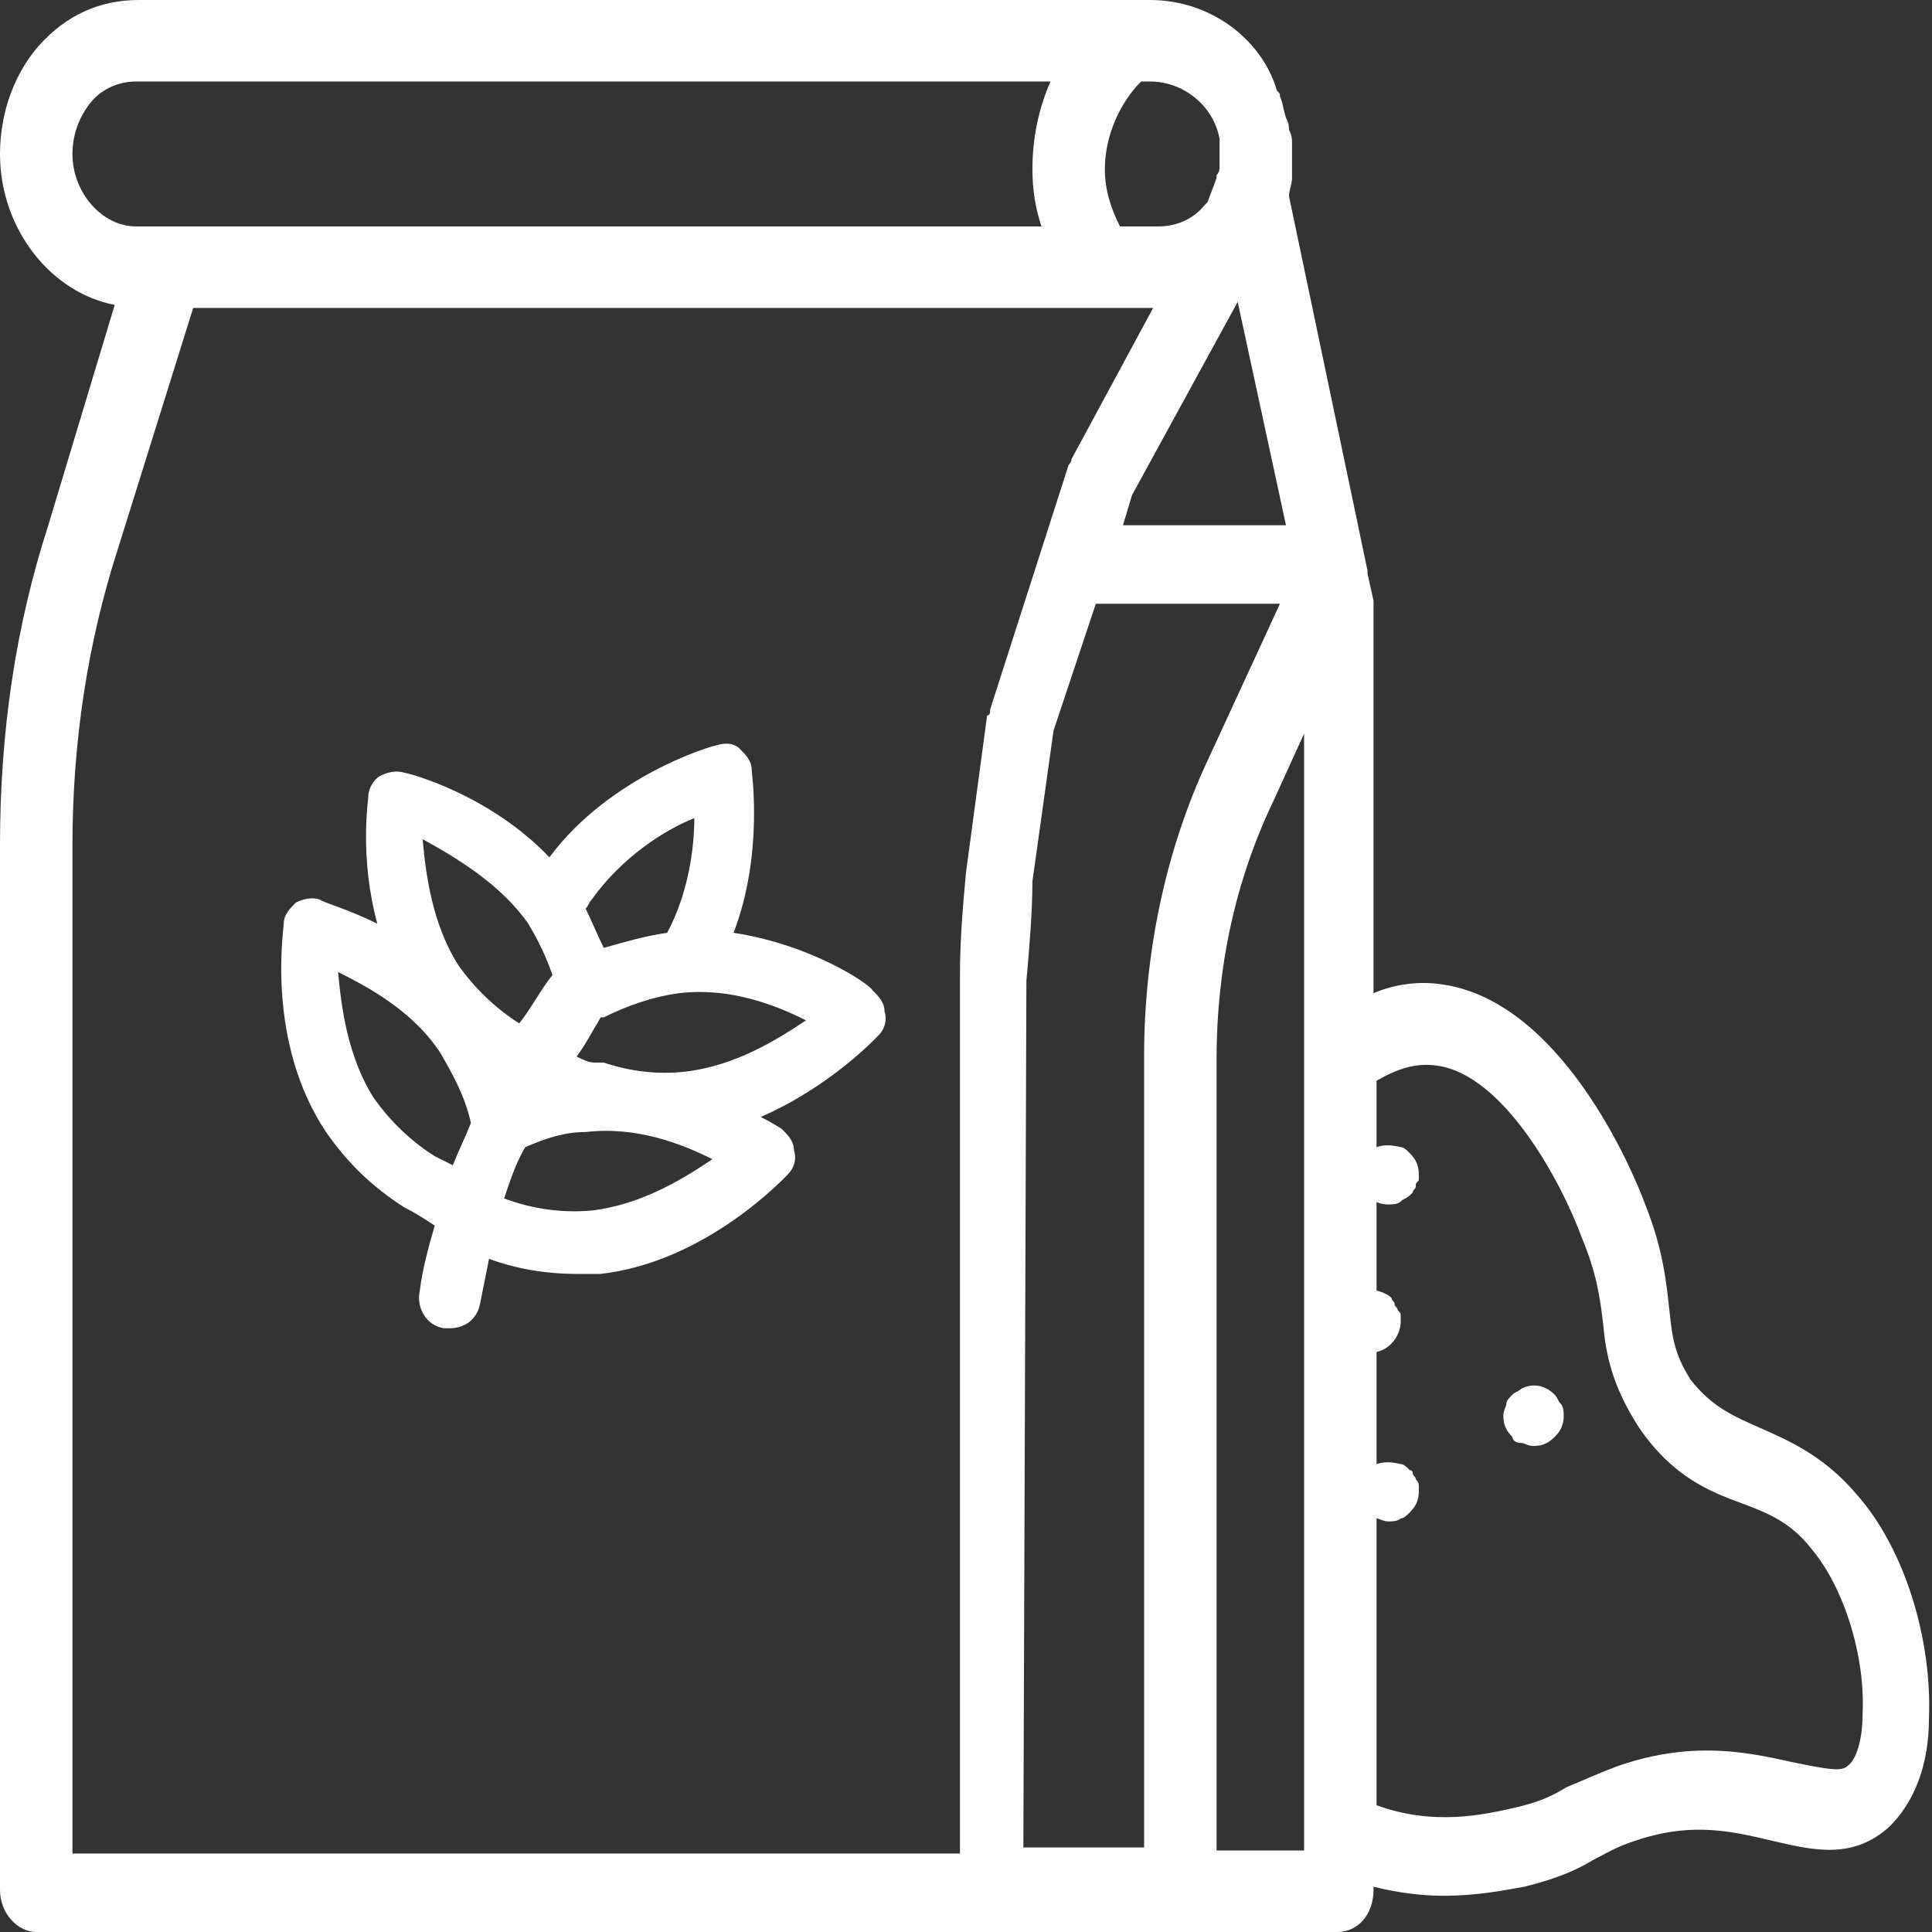 <?xml version="1.0" encoding="UTF-8"?> <svg xmlns="http://www.w3.org/2000/svg" xmlns:xlink="http://www.w3.org/1999/xlink" version="1.1" id="Layer_1" x="0px" y="0px" viewBox="0 0 64 64" style="enable-background:new 0 0 64 64;" xml:space="preserve"><rect x="0" y="0" width="64" height="64" fill="#333333" stroke="none"/> <style type="text/css"> .st0{fill:#FFFFFF;} </style> <path class="st0" d="M24.3,30.9c1-2.6,0.6-5.3,0.6-5.4c0-0.3-0.2-0.5-0.4-0.7c-0.2-0.2-0.5-0.2-0.8-0.1c-0.1,0-3.5,1-5.5,3.7 c-2-2.1-4.7-2.8-4.8-2.8c-0.3-0.1-0.6,0-0.8,0.1s-0.4,0.4-0.4,0.7c0,0.1-0.3,2,0.3,4.2c-1-0.5-1.8-0.7-1.9-0.8 c-0.3-0.1-0.6,0-0.8,0.1c-0.2,0.2-0.4,0.4-0.4,0.7c0,0.2-0.6,3.9,1.4,6.9c0.7,1,1.5,1.8,2.6,2.5c0.4,0.2,0.7,0.4,1,0.6 c-0.2,0.7-0.4,1.4-0.5,2.2c-0.1,0.5,0.2,1.1,0.8,1.2c0.1,0,0.1,0,0.2,0c0.5,0,0.9-0.3,1-0.8c0.1-0.5,0.2-1,0.3-1.5 c0.8,0.3,1.8,0.5,2.9,0.5c0.3,0,0.5,0,0.8,0c3.5-0.4,6.1-3.2,6.2-3.3c0.2-0.2,0.3-0.5,0.2-0.8c0-0.3-0.2-0.5-0.4-0.7 c0,0-0.3-0.2-0.7-0.4c2.3-1,3.8-2.6,3.9-2.7c0.2-0.2,0.3-0.5,0.2-0.8c0-0.3-0.2-0.5-0.4-0.7C28.8,32.6,26.9,31.3,24.3,30.9z M23,27.1c0,1-0.2,2.5-0.9,3.8c-0.7,0.1-1.4,0.3-2.1,0.5c-0.2-0.4-0.4-0.9-0.6-1.3c0.1-0.1,0.1-0.2,0.2-0.3 C20.6,28.4,22,27.5,23,27.1z M17.5,30.6c0.3,0.5,0.6,1.1,0.8,1.7c-0.4,0.5-0.7,1.1-1.1,1.6c-0.8-0.5-1.5-1.2-2-1.9 c-0.9-1.4-1.1-3.1-1.2-4.2C15.1,28.4,16.6,29.3,17.5,30.6z M12.4,36.4c-0.9-1.4-1.1-3.1-1.2-4.2c1,0.5,2.5,1.3,3.4,2.7 c0.4,0.7,0.8,1.4,1,2.3c-0.2,0.5-0.4,0.9-0.6,1.4c-0.2-0.1-0.4-0.2-0.6-0.3C13.6,37.8,12.9,37.1,12.4,36.4z M19.6,40.1 c-1.1,0.1-2.1-0.1-2.9-0.4c0.2-0.6,0.4-1.2,0.7-1.7c0.7-0.3,1.3-0.5,2-0.5c1.7-0.2,3.2,0.4,4.2,0.9C22.7,39,21.3,39.9,19.6,40.1z M22.7,35.5c-0.9,0.1-1.8,0-2.7-0.3c0,0-0.1,0-0.1,0c0,0-0.1,0-0.1,0c0,0-0.1,0-0.1,0c-0.2,0-0.4-0.1-0.6-0.2 c0.3-0.4,0.5-0.8,0.8-1.3c0,0,0.1,0,0.1,0c0.8-0.4,1.7-0.7,2.5-0.8c1.7-0.2,3.2,0.4,4.2,0.9C25.8,34.4,24.4,35.3,22.7,35.5z"></path> <path class="st0" d="M0,28v34.6C0,63.4,0.6,64,1.2,64h31.5c0,0,0,0,0,0h11.6c0.7,0,1.2-0.6,1.2-1.4v-0.1c0.8,0.2,1.6,0.3,2.3,0.3 c1.2,0,2.1-0.2,2.7-0.3c1.2-0.3,1.8-0.6,2.3-0.9c0.4-0.2,0.7-0.4,1.3-0.6c2-0.7,3.4-0.3,4.7,0c1.3,0.3,2.6,0.6,3.8-0.5 c0.8-0.8,1.3-2,1.3-3.6c0.1-2.6-0.8-5.6-2.4-7.4c-1.1-1.3-2.3-1.8-3.2-2.2c-0.9-0.4-1.6-0.7-2.3-1.6c-0.5-0.8-0.6-1.3-0.7-2.3 c-0.1-0.9-0.2-2-0.8-3.5c-0.4-1.1-2.8-6.8-6.8-7.3c-0.7-0.1-1.5,0-2.2,0.3V20.2c0-0.1,0-0.2,0-0.3L45.3,19c0,0,0-0.1,0-0.1L42.7,6.5 c0-0.2,0.1-0.4,0.1-0.6c0-0.1,0-0.2,0-0.4c0-0.2,0-0.3,0-0.5c0,0,0-0.1,0-0.1c0,0,0-0.1,0-0.1c0-0.2,0-0.3-0.1-0.5 c0-0.1,0-0.2-0.1-0.4c-0.1-0.3-0.1-0.5-0.2-0.7c0-0.1,0-0.1-0.1-0.2C41.8,1.3,40.1,0,38.1,0h0h-0.7H4.6C3.3,0,2.2,0.5,1.3,1.5 C0.5,2.4,0,3.7,0,5.1c0,2.5,1.7,4.6,3.8,5l-2.2,7.3C0.5,20.8,0,24.3,0,28z M34,32.7l0-0.2c0.1-1.1,0.2-2.3,0.2-3.3l0.7-5l1.4-4.2 h6.1l-2.4,5.2c-1.4,3-2.1,6.4-2.1,9.8v26.2h-4L34,32.7z M41,10l1.6,7.4h-5.4l0.3-1L41,10z M40.3,61.3V35.1c0-3,0.6-5.9,1.9-8.6 l1-2.2v37H40.3z M47.6,35.3c2.2,0.3,4.1,3.8,4.8,5.7c0.5,1.2,0.6,2,0.7,2.8c0.1,1.1,0.3,2.1,1.2,3.5c1.1,1.6,2.3,2.1,3.4,2.5 c0.8,0.3,1.6,0.6,2.3,1.5c1.1,1.3,1.8,3.6,1.7,5.5c0,0.8-0.2,1.5-0.5,1.7c-0.2,0.2-0.7,0.1-1.7-0.1c-1.4-0.3-3.3-0.8-5.9,0.1 c-0.8,0.3-1.2,0.5-1.7,0.7c-0.5,0.3-0.9,0.5-1.8,0.7c-0.9,0.2-2.6,0.6-4.5-0.1V35.8C46.3,35.4,46.9,35.2,47.6,35.3z M38.1,2.7 c1.1,0,2.1,0.8,2.3,1.9c0,0,0,0.1,0,0.1c0,0.1,0,0.2,0,0.3c0,0.1,0,0.2,0,0.3c0,0.1,0,0.1,0,0.2c0,0.1,0,0.2-0.1,0.3 c0,0,0,0.1,0,0.1L40,6.7c0,0-0.1,0.1-0.1,0.1c-0.4,0.5-1,0.7-1.5,0.7h-1.3c-0.3-0.6-0.5-1.2-0.5-1.9c0-1.1,0.5-2.2,1.2-2.9H38.1z M2.4,5.1c0-0.6,0.2-1.2,0.6-1.7c0.4-0.5,1-0.7,1.5-0.7h30.3c-0.4,0.9-0.6,1.9-0.6,2.9c0,0.7,0.1,1.3,0.3,1.9h-30 C3.4,7.5,2.4,6.4,2.4,5.1z M2.4,28c0-3.4,0.5-6.7,1.5-9.8l2.5-8h30.2h1.6l-2.7,5c0,0.1-0.1,0.2-0.1,0.2l-2.6,8.1 c0,0.1,0,0.2-0.1,0.2l-0.7,5.2c-0.1,1.1-0.2,2.2-0.2,3.4l0,29.1H2.4V28z"></path> <path class="st0" d="M45.1,39.3c0,0.1,0.1,0.1,0.1,0.2c0,0.1,0.1,0.1,0.1,0.1c0.2,0.2,0.4,0.3,0.7,0.3c0.1,0,0.3,0,0.4-0.1 c0.1-0.1,0.2-0.1,0.3-0.2c0,0,0.1-0.1,0.1-0.1c0-0.1,0.1-0.1,0.1-0.2c0-0.1,0-0.1,0.1-0.2c0-0.1,0-0.1,0-0.2c0-0.3-0.1-0.5-0.3-0.7 c-0.1-0.1-0.2-0.2-0.3-0.2c-0.4-0.1-0.8-0.1-1.1,0.2c-0.2,0.2-0.3,0.4-0.3,0.7c0,0.1,0,0.1,0,0.2C45,39.1,45,39.2,45.1,39.3z"></path> <path class="st0" d="M44.7,44.5c0,0,0.1,0.1,0.1,0.1s0.1,0.1,0.2,0.1c0.1,0,0.1,0,0.2,0.1c0.1,0,0.1,0,0.2,0c0.3,0,0.5-0.1,0.7-0.3 c0.2-0.2,0.3-0.5,0.3-0.7c0-0.1,0-0.1,0-0.2c0-0.1,0-0.1-0.1-0.2c0-0.1-0.1-0.1-0.1-0.2c0-0.1-0.1-0.1-0.1-0.2 c-0.2-0.2-0.6-0.3-0.9-0.3c-0.1,0-0.1,0-0.2,0.1c-0.1,0-0.1,0.1-0.2,0.1c0,0-0.1,0.1-0.1,0.1c-0.1,0.1-0.1,0.1-0.1,0.2 c0,0.1-0.1,0.1-0.1,0.2c0,0.1,0,0.1,0,0.2c0,0.1,0,0.1,0,0.2C44.4,44.1,44.5,44.3,44.7,44.5z"></path> <path class="st0" d="M50.4,47.8c0.1,0,0.2,0.1,0.4,0.1c0.3,0,0.5-0.1,0.7-0.3c0.2-0.2,0.3-0.4,0.3-0.7c0-0.1,0-0.3-0.1-0.4 c-0.1-0.1-0.1-0.2-0.2-0.3c-0.3-0.3-0.7-0.4-1.1-0.2c-0.1,0.1-0.2,0.1-0.3,0.2c-0.1,0.1-0.2,0.2-0.2,0.3c0,0.1-0.1,0.2-0.1,0.4 c0,0.3,0.1,0.5,0.3,0.7C50.1,47.7,50.2,47.8,50.4,47.8z"></path> <path class="st0" d="M46.9,49c0-0.1-0.1-0.1-0.1-0.2c0-0.1-0.1-0.1-0.1-0.1c-0.1-0.1-0.2-0.2-0.3-0.2c-0.4-0.1-0.8-0.1-1.1,0.2 c0,0-0.1,0.1-0.1,0.1c0,0-0.1,0.1-0.1,0.2c0,0.1,0,0.1-0.1,0.2c0,0.1,0,0.1,0,0.2c0,0.3,0.1,0.5,0.3,0.7c0.1,0.1,0.2,0.2,0.3,0.2 c0.1,0,0.2,0.1,0.4,0.1c0.1,0,0.3,0,0.4-0.1c0.1,0,0.2-0.1,0.3-0.2c0.2-0.2,0.3-0.4,0.3-0.7c0-0.1,0-0.1,0-0.2 C47,49.1,46.9,49,46.9,49z"></path> </svg> 